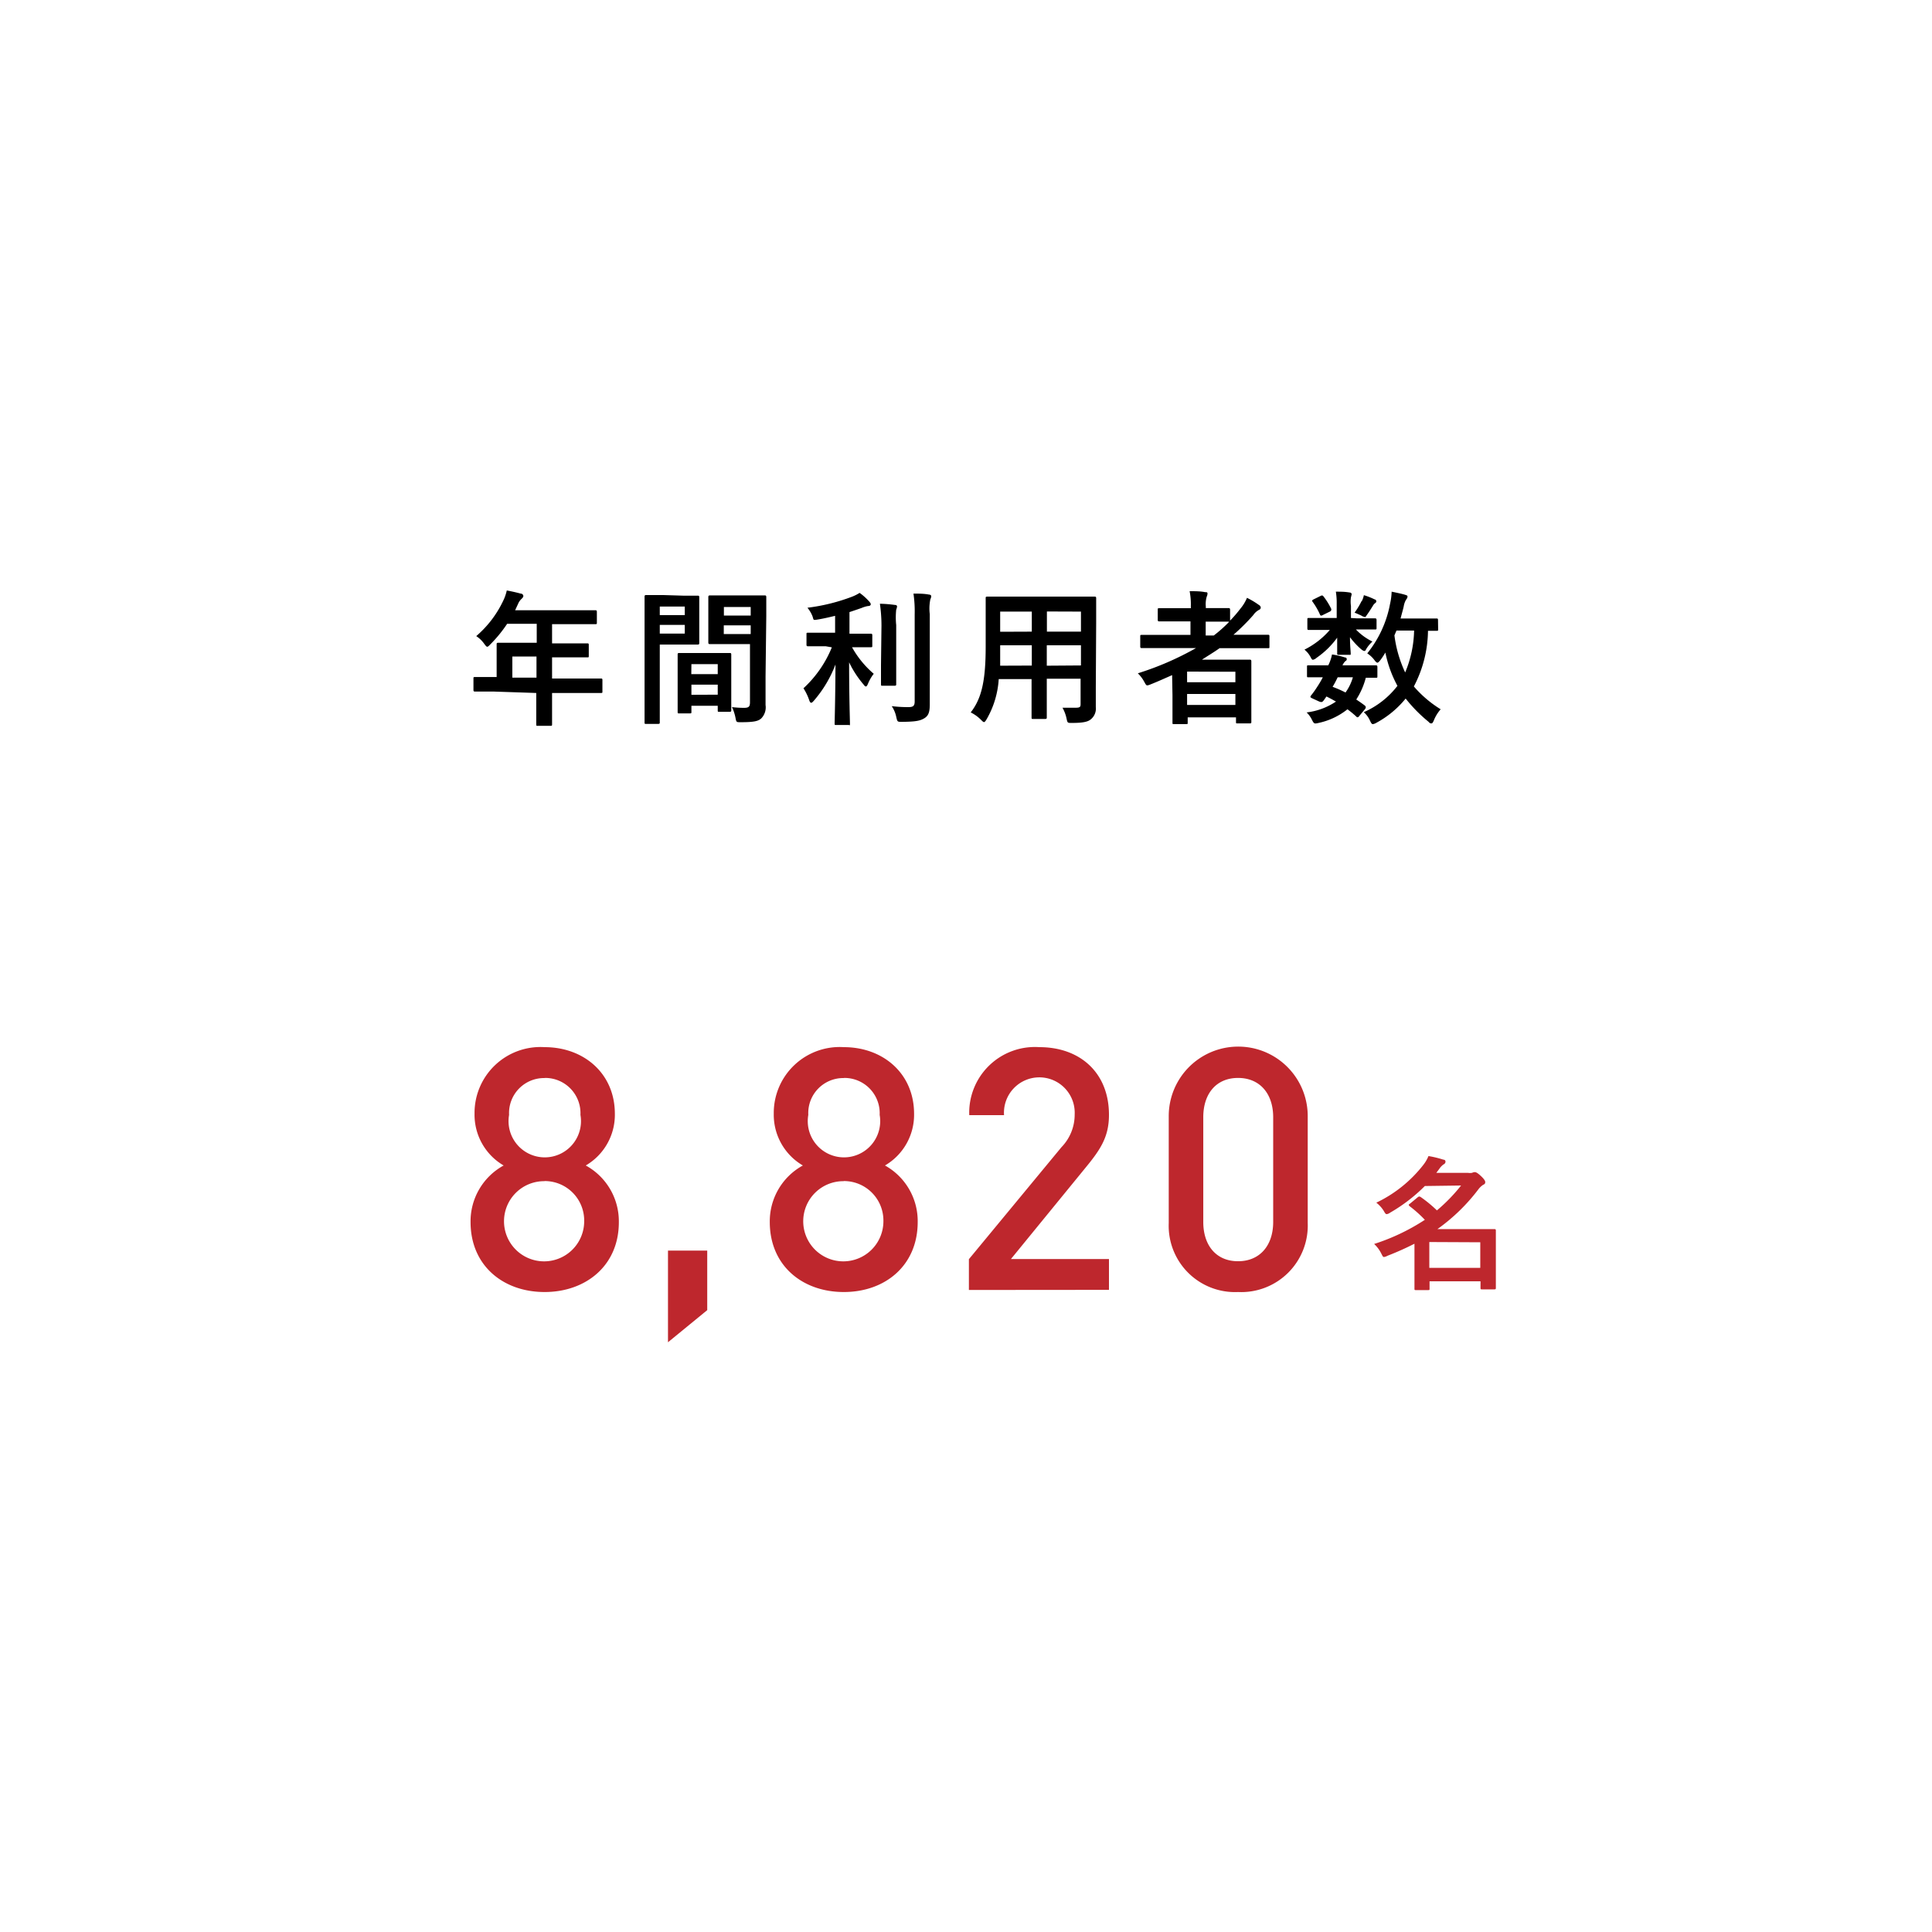 <svg data-name="レイヤー 1" xmlns="http://www.w3.org/2000/svg" viewBox="0 0 160 160"><path d="M40.84 57.27h-1.5c-.07 0-.13 0-.13-.13v-.95c0-.11 0-.12.13-.12h1.79v-2.71c0-.08 0-.13.14-.13h3.18v-1.57H42a11 11 0 01-1.4 1.71c-.12.13-.19.19-.25.19s-.12-.07-.24-.23a2.41 2.41 0 00-.67-.65 8.83 8.83 0 002.22-2.9 3.84 3.84 0 00.31-.88c.43.08.83.17 1.15.26.14 0 .22.11.22.2s-.06.14-.14.23a1.17 1.17 0 00-.3.43l-.24.52h6.64c.07 0 .13 0 .13.13v.89c0 .12 0 .13-.13.13h-3.58v1.59h2.92c.07 0 .12 0 .12.13v.9c0 .12 0 .13-.12.13h-2.92v1.75h4.04c.07 0 .13 0 .13.12v.95c0 .12 0 .13-.13.13h-4.04v2.59c0 .1 0 .13-.13.13h-1.04c-.13 0-.14 0-.14-.13v-2.59zm3.59-1.15v-1.75h-2v1.75zm12.15-6.79h1.21c.07 0 .12 0 .12.14v3.77c0 .07 0 .14-.12.14h-3.15v6.44c0 .08 0 .13-.13.13h-1c-.12 0-.13 0-.13-.13v-10.4c0-.07 0-.14.13-.14h1.42zm-1.94.9v.71h2.07v-.71zm2.07 1.52h-2.07v.72h2.07zm-.46 7.33c-.12 0-.13 0-.13-.14v-4.73c0-.08 0-.13.13-.13h4.18c.08 0 .13 0 .13.13v4.61c0 .06 0 .13-.13.13h-.86c-.12 0-.13 0-.13-.13v-.37h-2.18v.49c0 .13 0 .14-.14.14zm1-3.25h2.19V55h-2.18zm2.19 1.7v-.83h-2.18v.84zM63.4 56v2.39a1.31 1.31 0 01-.35 1.1c-.25.23-.59.32-1.71.32-.36 0-.36 0-.43-.37a3.76 3.76 0 00-.29-.88 8.28 8.28 0 001 .06c.4 0 .49-.11.49-.47v-4.81h-3.32c-.07 0-.13 0-.13-.14v-3.75c0-.06 0-.14.13-.14h4.54c.07 0 .13 0 .13.14v1.58zm-3.45-5.73v.71h2.22v-.71zm2.22 2.24v-.72h-2.23v.72zm6.21 1.01h-1.46c-.07 0-.13 0-.13-.13v-.86c0-.12 0-.13.13-.13h2.24V51c-.46.11-.92.22-1.4.3s-.35.06-.49-.31a2.78 2.78 0 00-.4-.66 15.74 15.74 0 003.71-.92 3.55 3.55 0 00.61-.31 4.89 4.89 0 01.8.72c.08.1.12.14.12.23s-.1.14-.23.14a2.31 2.31 0 00-.53.16c-.32.11-.66.23-1 .34v1.79h1.76c.07 0 .13 0 .13.13v.86c0 .12 0 .13-.13.13h-1.55a8 8 0 001.8 2.2 3.5 3.5 0 00-.48.83c-.06.14-.11.22-.17.22s-.12-.06-.2-.17a8.33 8.33 0 01-1.19-1.83c0 2.89.07 4.86.07 5.07s0 .12-.14.12h-1c-.12 0-.13 0-.13-.12s.06-2.16.07-4.89a10 10 0 01-1.79 3c-.1.11-.16.17-.22.17s-.11-.06-.16-.2a4.42 4.42 0 00-.48-1 9.45 9.45 0 002.35-3.39zm4.62-1.7a12.77 12.77 0 00-.13-1.82 10.34 10.34 0 011.25.1c.12 0 .17.06.17.13a1 1 0 01-.07.26 6.17 6.17 0 000 1.28v4.89c0 .07 0 .13-.13.13h-1c-.12 0-.13 0-.13-.13v-1.58zm4 4.1v2.39c0 .6-.08.94-.43 1.16s-.72.3-1.88.31c-.37 0-.37 0-.46-.38a2.52 2.52 0 00-.38-.92 11.07 11.07 0 001.37.08c.38 0 .53-.08.53-.47v-7.21a10.2 10.2 0 00-.1-1.72c.44 0 .88 0 1.28.08.12 0 .19.07.19.13a.56.56 0 01-.07.25 3.77 3.77 0 00-.05 1.24zm13.75.98v1.66a1.14 1.14 0 01-.4 1c-.23.2-.59.31-1.58.31-.37 0-.36 0-.44-.35a3.1 3.1 0 00-.34-.91h1.12c.4 0 .38-.12.38-.4v-2h-2.8v3.2c0 .07 0 .13-.13.13h-1c-.12 0-.13 0-.13-.13v-3.17h-2.72a7.54 7.54 0 01-1 3.32c-.1.17-.16.24-.22.24s-.12-.06-.25-.19a3.15 3.15 0 00-.85-.61c.88-1.13 1.24-2.55 1.24-5.45v-4c0-.11 0-.14.14-.14h8.88c.08 0 .13 0 .13.14v2zm-5.3-1.78v-1.68h-2.62v1.69zm0-2.81v-1.66h-2.62v1.67zm1.25-1.67v1.67h2.82v-1.66zm2.82 4.47v-1.67h-2.83v1.69zm7.55.8c-.59.26-1.18.53-1.79.77a1 1 0 01-.26.08c-.1 0-.14-.08-.26-.3a2.87 2.87 0 00-.53-.7 24.67 24.67 0 004.82-2.09h-4.49c-.07 0-.13 0-.13-.13v-.84c0-.11 0-.12.13-.12h4.03v-1.12h-2.58c-.07 0-.13 0-.13-.13v-.83c0-.12 0-.13.13-.13h2.61v-.17a5.62 5.62 0 00-.1-1.24c.46 0 .89 0 1.29.08.12 0 .19 0 .19.12a.59.59 0 01-.06.24 2.18 2.18 0 00-.08.83v.13h1.87c.07 0 .14 0 .14.13v.91a11.21 11.21 0 00.86-1 3.41 3.41 0 00.54-.89 6.81 6.81 0 011 .6.26.26 0 01.14.22.21.21 0 01-.13.17 1.34 1.34 0 00-.49.44 17.47 17.47 0 01-1.64 1.63h2.86c.07 0 .12 0 .12.12v.86c0 .12 0 .13-.12.13H101c-.48.34-1 .65-1.46.95h3.95c.07 0 .14 0 .14.14v5.02c0 .08 0 .12-.14.12h-1c-.12 0-.13 0-.13-.12v-.38h-4v.43c0 .12 0 .13-.13.13h-1c-.12 0-.13 0-.13-.13v-2.25zm1.24-.29v.88h4v-.87zm4 2.76v-.91h-4v.91zm-.59-6.9h-1.87v1.15h.67a11.37 11.37 0 001.27-1.13zm10.65-.27h1.49c.07 0 .14 0 .14.14V52c0 .12 0 .13-.14.13h-1.57a4.75 4.75 0 001.37 1 2.85 2.85 0 00-.54.66c0 .07-.08.12-.14.12s-.16-.06-.32-.2a6.35 6.35 0 01-.86-.94c0 .72.06 1.17.06 1.33s0 .13-.13.13h-.86c-.12 0-.13 0-.13-.13v-1.29a7.09 7.09 0 01-1.71 1.67.63.63 0 01-.3.16c-.07 0-.11-.07-.18-.2a2 2 0 00-.52-.64 6.72 6.72 0 002.1-1.63h-1.74c-.07 0-.12 0-.12-.13v-.72c0-.13 0-.14.12-.14h2.31V50a5.74 5.74 0 00-.07-1c.43 0 .74 0 1.15.07a.16.16 0 01.16.13 2.13 2.13 0 01-.06.26 2.53 2.53 0 000 .72v1zm.22 8.06c-.07.1-.12.13-.16.13s-.06 0-.11-.06a8.44 8.44 0 00-.73-.6 5.75 5.75 0 01-2.39 1.13c-.35.08-.38.08-.55-.26a2.15 2.15 0 00-.44-.61 5.53 5.53 0 002.43-.9c-.25-.14-.52-.29-.79-.42l-.18.26c-.14.19-.19.26-.46.14l-.5-.23c-.13-.06-.19-.1-.19-.14a.34.34 0 01.06-.12 7.47 7.47 0 00.5-.7 7.89 7.89 0 00.47-.8h-1.19c-.11 0-.12 0-.12-.13v-.73c0-.12 0-.13.12-.13H110a3.35 3.35 0 00.31-.9 6.36 6.36 0 011.08.25c.1 0 .14.07.14.13s0 .11-.11.17a1.08 1.08 0 00-.24.35h2.75c.07 0 .14 0 .14.13V56c0 .12 0 .13-.14.13h-.82a6.23 6.23 0 01-.79 1.8c.24.16.47.32.71.5a.23.23 0 01.08.14.26.26 0 01-.07.16zm-3.24-9.91c.12-.06.16-.06.23 0a5.72 5.72 0 01.67 1.07c0 .1 0 .14-.08.2l-.61.3c-.13.07-.18.07-.23 0a5.69 5.69 0 00-.61-1.07c-.08-.11-.08-.14.06-.22zm1.43 6.73c-.14.3-.29.58-.42.79a9.6 9.6 0 011.07.47 4.09 4.09 0 00.61-1.26zm2-6.31a1.86 1.86 0 00.17-.49 5.51 5.51 0 01.89.35c.08 0 .14.1.14.14s0 .11-.1.17a.75.75 0 00-.19.23c-.12.19-.29.47-.47.72s-.12.2-.19.2a.89.89 0 01-.31-.13c-.18-.08-.37-.17-.54-.23a6.65 6.65 0 00.58-.96zm6.32 2.33c0 .12 0 .13-.13.13h-.71a10.18 10.18 0 01-1.17 4.61 9.52 9.52 0 002.22 1.89 3.1 3.1 0 00-.56.91c-.08.18-.13.26-.2.26s-.13 0-.25-.14a12.24 12.24 0 01-1.89-1.92 8 8 0 01-2.41 2 .84.84 0 01-.3.12c-.1 0-.14-.08-.24-.28a2 2 0 00-.52-.71 7.13 7.13 0 002.79-2.18 9.92 9.92 0 01-1-2.76 6.22 6.22 0 01-.43.65c-.11.13-.17.19-.23.19s-.14-.07-.25-.22a2.27 2.27 0 00-.59-.55 9.19 9.19 0 001.89-4.11 5.15 5.15 0 00.13-1c.34.07.83.17 1.09.25s.22.1.22.18-.06.16-.13.26a1.6 1.6 0 00-.18.53c-.07.31-.17.64-.26 1h2.97c.08 0 .13 0 .13.13zm-3.45.11l-.17.4a10.28 10.28 0 00.89 3.07 9.43 9.43 0 00.74-3.47z"/><path d="M118 98.22a13.72 13.72 0 01-2.88 2.21.59.59 0 01-.28.12c-.08 0-.14-.08-.25-.28a2.62 2.62 0 00-.61-.67 10.84 10.84 0 003.91-3.15 3 3 0 00.41-.71 8.64 8.64 0 011.24.3c.12 0 .17.08.17.17a.25.25 0 01-.16.22 1.44 1.44 0 00-.36.38l-.24.32h2.61a1.16 1.16 0 00.35 0 .58.58 0 01.22-.06c.11 0 .24.07.5.31s.37.41.37.5 0 .17-.17.24a1.59 1.59 0 00-.4.38 15.55 15.55 0 01-3.39 3.29h4.71c.07 0 .13 0 .13.12v4.74c0 .09 0 .13-.13.13h-1c-.13 0-.14 0-.14-.13v-.54h-4.22v.6c0 .12 0 .13-.12.13h-1c-.12 0-.13 0-.13-.13V103a24.23 24.23 0 01-2.24 1 .81.81 0 01-.28.1c-.1 0-.13-.1-.24-.31a2.73 2.73 0 00-.58-.77 17.35 17.35 0 004.2-2 10.25 10.25 0 00-1.25-1.12s-.08-.07-.08-.1 0-.07.1-.12l.63-.52a.26.26 0 01.14-.07.29.29 0 01.14.06 10.84 10.84 0 011.32 1.09 14.2 14.2 0 002-2.06zm.37 4.64V105h4.22v-2.12zM45.1 107c-3.42 0-6.13-2.18-6.13-5.8a5.27 5.27 0 012.74-4.68 4.86 4.86 0 01-2.41-4.28 5.46 5.46 0 015.8-5.52c3.25 0 5.82 2.18 5.82 5.52a4.86 4.86 0 01-2.41 4.28 5.27 5.27 0 012.74 4.68c.01 3.61-2.73 5.8-6.15 5.8zm0-9.18a3.32 3.32 0 103.28 3.33 3.27 3.27 0 00-3.28-3.34zm0-8.54a2.9 2.9 0 00-2.94 3.05 3 3 0 105.91 0 2.92 2.92 0 00-2.97-3.06zm10.22 21.88v-7.59h3.25v4.93zM69.88 107c-3.42 0-6.13-2.18-6.13-5.8a5.27 5.27 0 012.74-4.68 4.86 4.86 0 01-2.41-4.28 5.46 5.46 0 015.8-5.52c3.25 0 5.82 2.18 5.82 5.52a4.86 4.86 0 01-2.41 4.28A5.27 5.27 0 0176 101.2c0 3.61-2.7 5.8-6.12 5.8zm0-9.18a3.32 3.32 0 103.28 3.33 3.27 3.27 0 00-3.28-3.34zm0-8.54a2.9 2.9 0 00-2.94 3.05 3 3 0 105.91 0 2.92 2.92 0 00-2.97-3.06zm10.36 17.55v-2.55L87.91 95A3.86 3.86 0 0089 92.29a2.93 2.93 0 10-5.85.06h-2.88a5.44 5.44 0 015.8-5.63c3.42 0 5.77 2.16 5.77 5.6 0 1.76-.64 2.8-1.88 4.31l-6.24 7.64h8.12v2.55zm22.29.17a5.49 5.49 0 01-5.74-5.71v-8.86a5.75 5.75 0 0111.51 0v8.85a5.51 5.51 0 01-5.77 5.72zm2.91-14.48c0-1.93-1.09-3.25-2.91-3.25s-2.88 1.32-2.88 3.25v8.68c0 1.93 1.06 3.25 2.88 3.25s2.91-1.32 2.91-3.25z" fill="#be272d"/></svg>